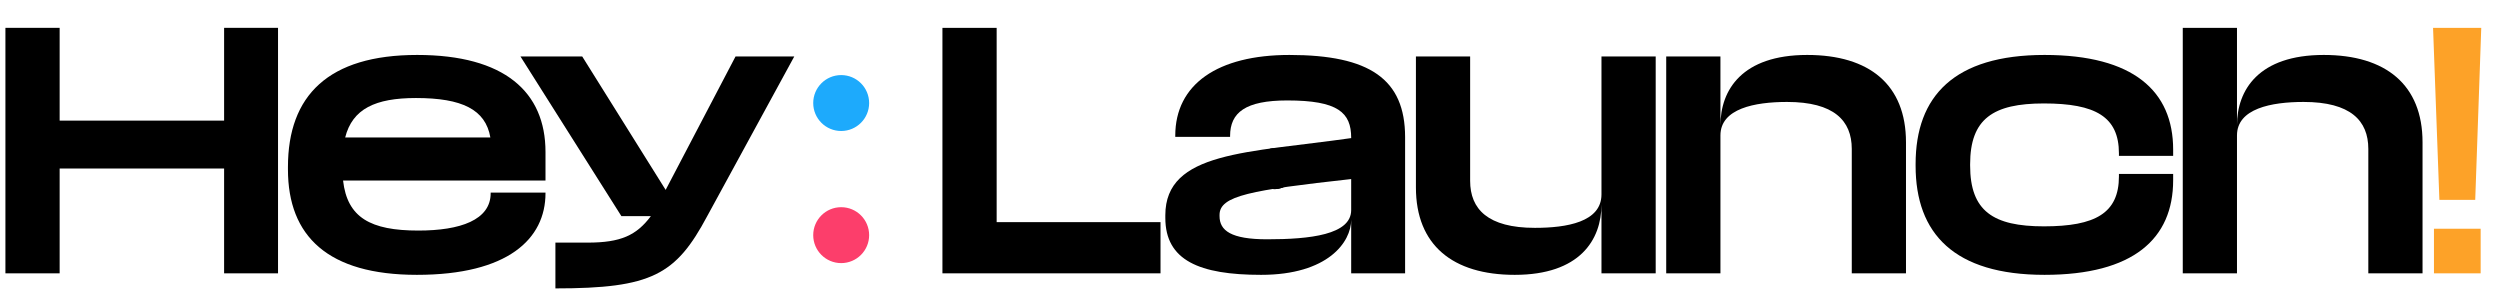 <?xml version="1.0" encoding="UTF-8"?><svg id="Layer_1" xmlns="http://www.w3.org/2000/svg" viewBox="0 0 597.613 72.541"><rect y="6.661" width="597.613" height="62.279" style="fill:none;"/><path d="M53.573,40.282H14.257v25.058H1.296V6.655h12.961v22.178h39.315V6.655h12.889v58.685h-12.889v-25.058Z"/><path d="M82.009,43.162c1.008,8.857,6.552,11.953,18.001,11.953,10.009,0,17.282-2.52,17.282-8.929v-.144h13.105v.144c0,10.945-9.001,19.514-30.747,19.514-21.242,0-30.819-9.217-30.819-25.202v-.576c0-17.065,9.649-26.786,30.891-26.786,20.882,0,30.675,8.857,30.675,23.187v6.84h-48.388ZM82.513,32.865h34.707c-1.152-6.696-6.769-9.433-17.786-9.433-9.721,0-15.193,2.593-16.921,9.433Z"/><path d="M132.768,68.94v-10.944h7.705c7.921,0,11.665-1.729,15.121-6.337h-7.057l-24.122-38.163h14.762l19.945,31.898,16.706-31.898h14.042l-20.81,38.163c-7.489,14.041-13.249,17.281-36.291,17.281Z"/><path d="M225.285,6.655h12.961v46.444h39.171v12.24h-52.133V6.655Z"/><path d="M294.047,32.722h-13.105v-.288c0-12.313,10.153-19.298,27.291-19.298,19.154,0,27.65,5.761,27.65,19.657v32.547h-12.889v-12.816c0,5.328-5.545,13.177-21.53,13.177-14.761,0-22.898-3.456-22.898-13.608v-.648c0-15.266,19.729-14.905,44.428-18.434v-.072c0-6.049-3.169-8.929-15.266-8.929-10.009,0-13.681,2.88-13.681,8.497v.216ZM302.903,57.203c10.225,0,20.09-1.08,20.09-6.984v-7.416c-23.979,2.664-31.467,3.96-31.467,8.568v.288c0,3.456,2.736,5.544,11.377,5.544Z"/><path d="M382.824,48.852c0,8.496-5.185,16.849-20.737,16.849-14.833,0-23.618-7.128-23.618-20.882V13.496h12.961v29.738c0,6.769,4.248,11.232,15.481,11.232,7.561,0,15.913-1.367,15.913-7.992V13.496h12.962v51.844h-12.962v-16.488Z"/><path d="M411.262,29.985c0-8.497,5.185-16.85,20.737-16.85,14.905,0,23.618,7.129,23.618,20.882v31.322h-12.961v-29.738c0-6.769-4.248-11.232-15.481-11.232-7.705,0-15.913,1.584-15.913,7.992v32.979h-12.962V13.496h12.962v16.489Z"/><path d="M519.482,41.578v1.512c0,13.97-9.505,22.61-30.747,22.61-21.602,0-30.818-9.864-30.818-26.065v-.433c0-16.202,9.217-26.066,30.818-26.066,21.242,0,30.747,8.641,30.747,22.61v1.512h-12.961v-.576c0-8.785-5.617-11.953-17.93-11.953-12.169,0-17.642,3.673-17.642,14.545v.289c0,10.873,5.473,14.545,17.642,14.545,12.312,0,17.93-3.168,17.93-11.953v-.576h12.961Z"/><path d="M566.136,65.34v-29.738c0-6.769-4.249-11.232-15.481-11.232-7.705,0-15.914,1.584-15.914,7.992v32.979h-12.961V6.655h12.961v23.33c0-8.497,5.185-16.85,20.738-16.85,14.833,0,23.618,7.129,23.618,20.882v31.322h-12.961Z"/><path d="M581.611,6.655h11.521l-1.44,41.116h-8.568l-1.513-41.116ZM581.827,65.34v-10.656h11.161v10.656h-11.161Z" style="fill:#fda228;"/><circle cx="304.706" cy="40.331" r="4.875"/><circle cx="304.706" cy="40.331" r="4.875"/><circle cx="201.08" cy="56.211" r="6.684" style="fill:#fc3e6b;"/><circle cx="201.08" cy="24.631" r="6.684" style="fill:#1daafc;"/></svg>